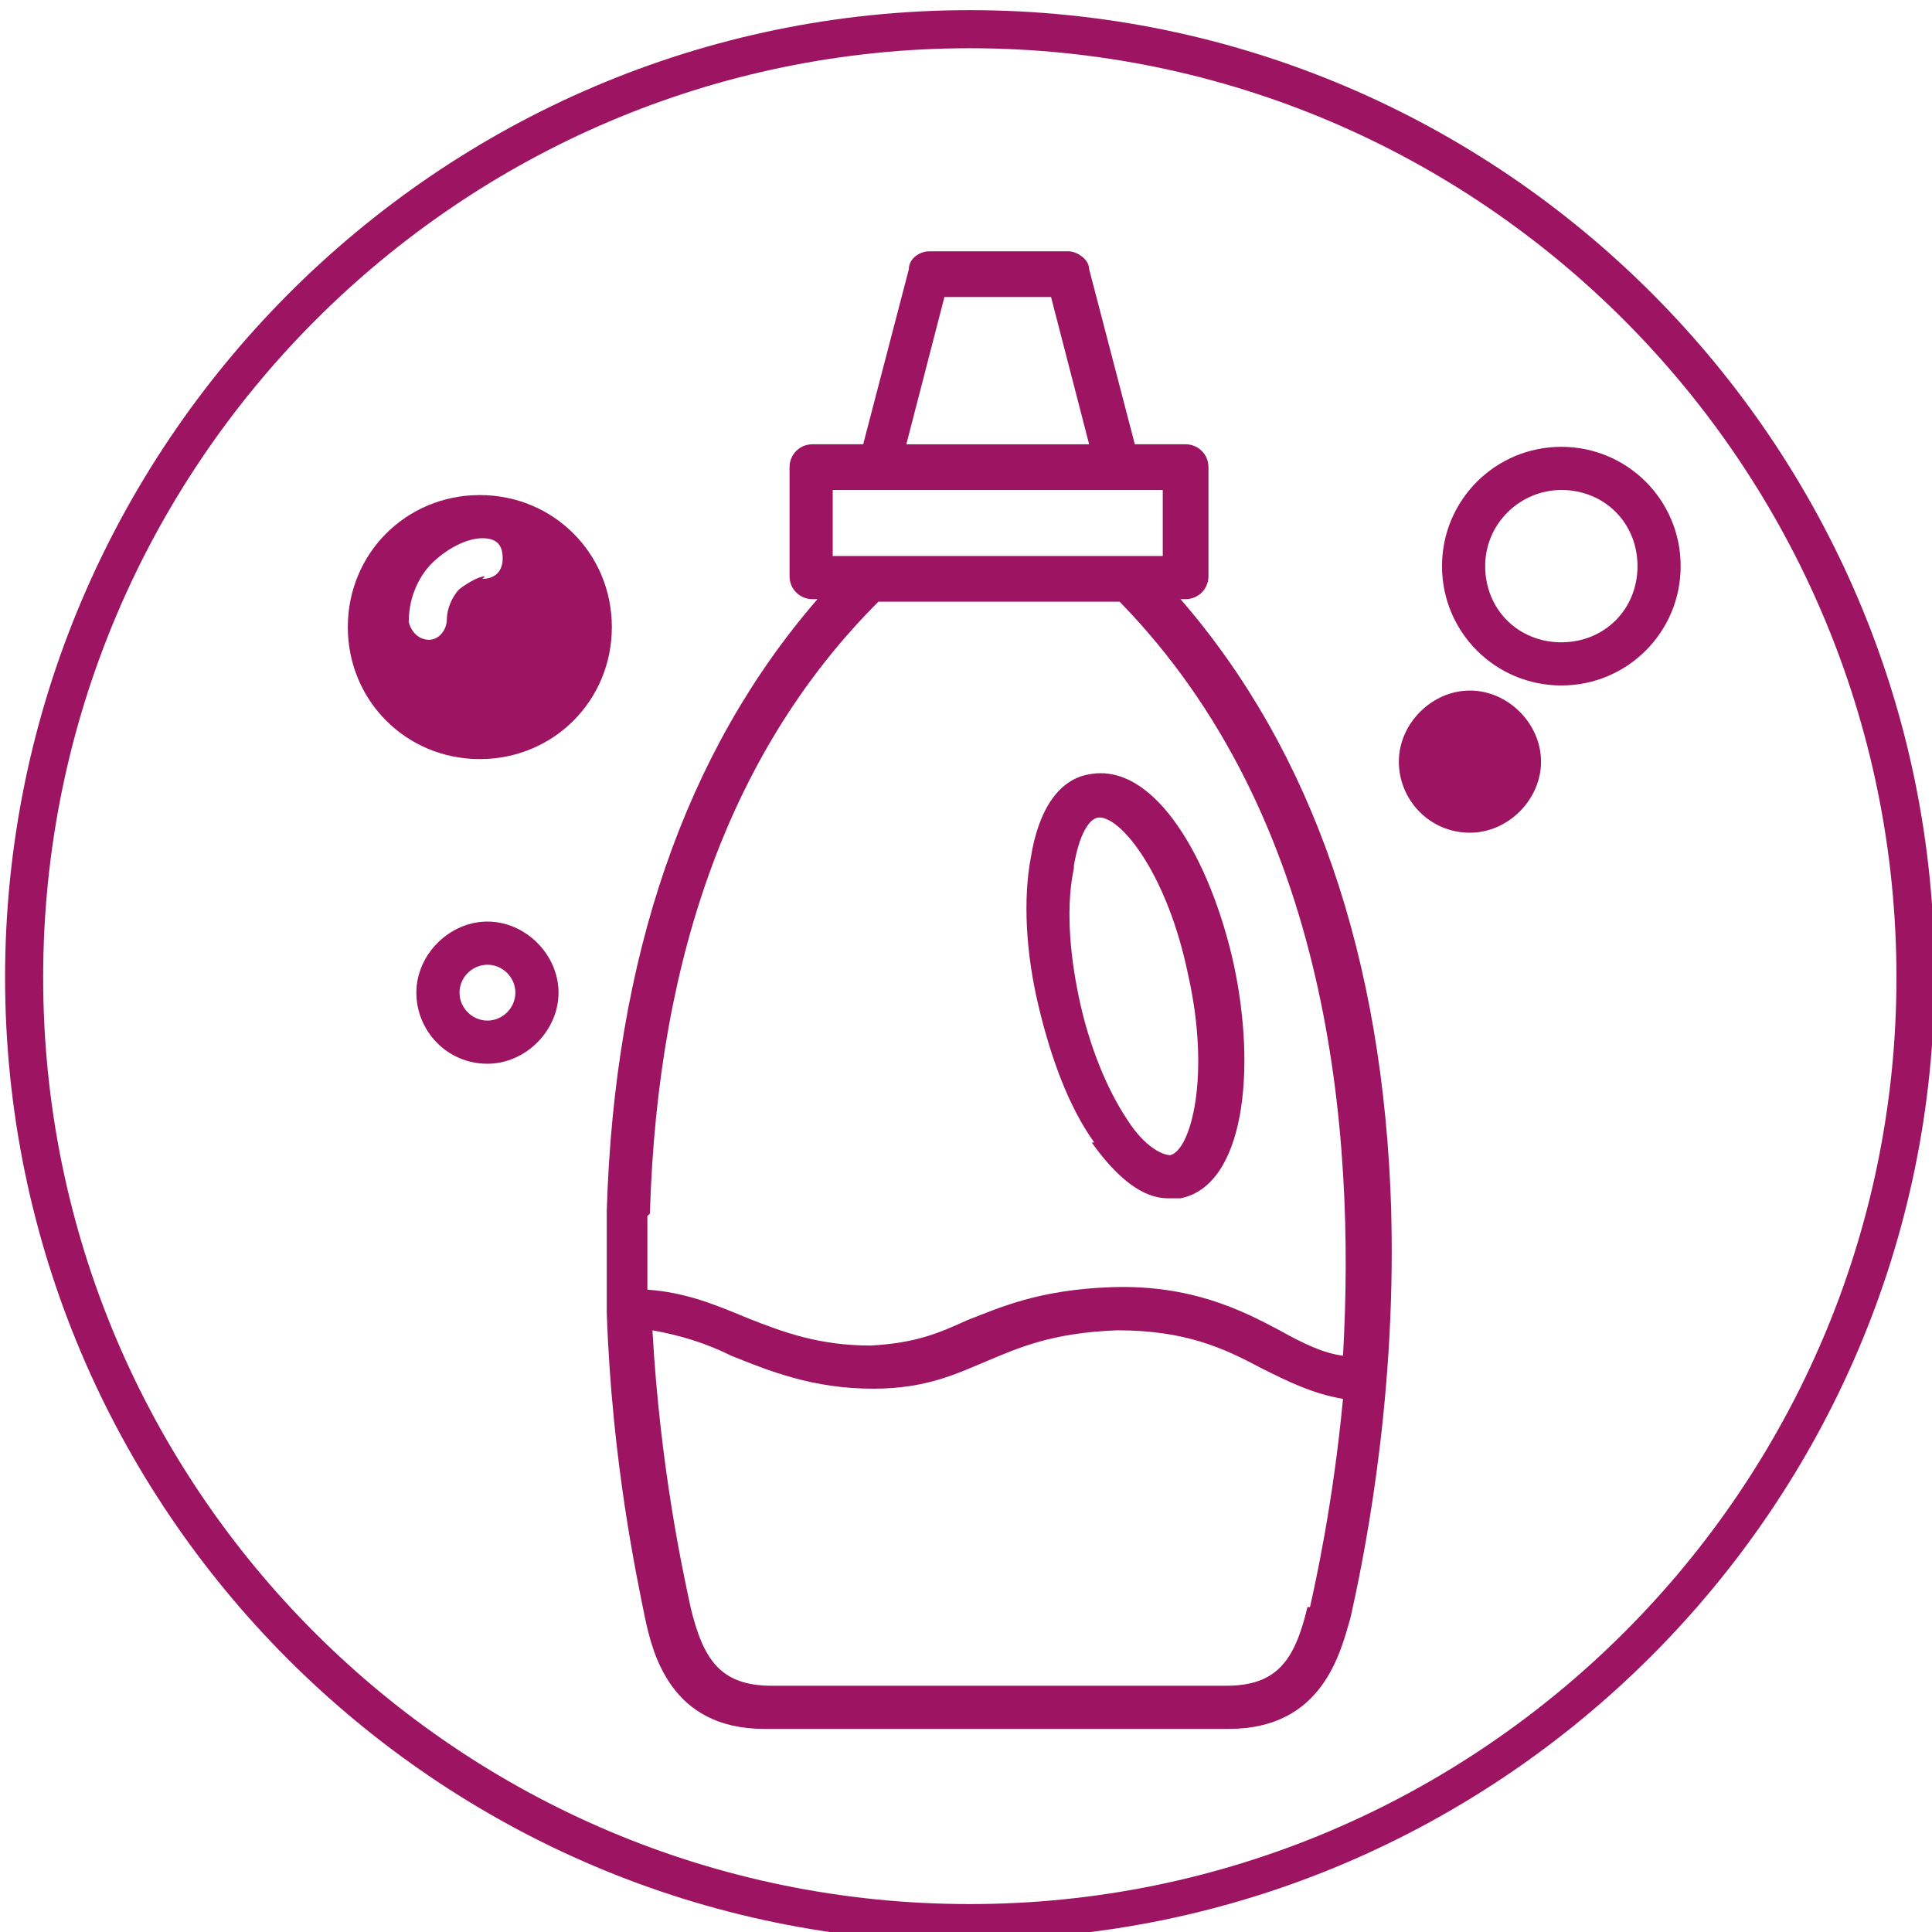 <?xml version="1.0" encoding="UTF-8"?>
<svg xmlns="http://www.w3.org/2000/svg" id="Ebene_1" version="1.1" viewBox="0 0 76.1 76.1">
  <defs>
    <style>
      .st0 {
        fill: #9d1562;
      }
    </style>
  </defs>
  <g id="Ebene_11" data-name="Ebene_1">
    <path class="st0" d="M61.5,27c-2.6,0-4.7-2.1-4.7-4.7s2.1-4.7,4.7-4.7,4.7,2.1,4.7,4.7-2.1,4.7-4.7,4.7ZM61.5,19.3c-1.6,0-3,1.3-3,3s1.3,3,3,3,3-1.3,3-3-1.3-3-3-3Z"></path>
    <path class="st0" d="M19.2,41.9c-1.6,0-2.8-1.3-2.8-2.8s1.3-2.8,2.8-2.8,2.8,1.3,2.8,2.8-1.3,2.8-2.8,2.8ZM19.2,38c-.6,0-1.1.5-1.1,1.1s.5,1.1,1.1,1.1,1.1-.5,1.1-1.1-.5-1.1-1.1-1.1Z"></path>
    <g>
      <circle class="st0" cx="57.9" cy="30" r="2"></circle>
      <path class="st0" d="M57.9,32.8c-1.6,0-2.8-1.3-2.8-2.8s1.3-2.8,2.8-2.8,2.8,1.3,2.8,2.8-1.3,2.8-2.8,2.8ZM57.9,28.9c-.6,0-1.1.5-1.1,1.1s.5,1.1,1.1,1.1,1.1-.5,1.1-1.1-.5-1.1-1.1-1.1Z"></path>
    </g>
    <g>
      <path class="st0" d="M54.8,47.7c-.3-10-3.1-18.1-8.3-24.1h.2c.5,0,.9-.4.9-.9v-4.3c0-.5-.4-.9-.9-.9h-2l-1.8-6.9c0-.4-.5-.7-.8-.7h-5.5c-.4,0-.8.3-.8.7l-1.8,6.9h-2c-.5,0-.9.4-.9.9v4.3c0,.5.4.9.9.9h.2c-5.2,6-8,14.1-8.3,24.1,0,1.2,0,2.4,0,3.6,0,0,0,0,0,.2s0,.1,0,.2c.2,5.9,1.2,10.5,1.5,12,.3,1.4,1,4.4,4.7,4.4h18.3c3.7,0,4.4-3,4.8-4.4.4-1.8,1.8-8.2,1.6-15.9h0ZM37.2,11.7h4.2l1.5,5.8h-7.2s1.5-5.8,1.5-5.8ZM32.8,19.3h13v2.6h-13v-2.6ZM25.6,47.8c.3-10.3,3.3-18.4,9-24.1h9.5c8.3,8.5,9.3,20.9,8.8,29.7-.8-.1-1.6-.5-2.5-1-1.5-.8-3.5-1.8-6.6-1.7-2.9.1-4.4.8-5.7,1.3-1.1.5-2,.9-3.8,1-2,0-3.4-.5-4.9-1.1-1.2-.5-2.4-1-3.9-1.1,0-.9,0-1.9,0-2.9ZM51.5,63.3c-.5,2.1-1.2,3.1-3.2,3.1h-17.9c-2,0-2.7-1-3.2-3.1-.3-1.4-1.2-5.5-1.5-10.9,1.1.2,2.1.5,3.1,1,1.5.6,3.2,1.3,5.6,1.3,2.1,0,3.3-.6,4.5-1.1,1.2-.5,2.5-1.1,5.1-1.2,2.7,0,4.2.7,5.7,1.5,1,.5,2,1,3.2,1.2-.4,4.2-1.1,7.3-1.3,8.2h0Z"></path>
      <path class="st0" d="M43,45c1,1.4,2,2.2,3,2.2s.3,0,.5,0c2.5-.5,3-5,2.1-9.2h0c-.9-4.1-3.1-8-5.7-7.5-1.2.2-2,1.4-2.3,3.3-.3,1.6-.2,3.7.3,5.8.5,2.1,1.2,4,2.2,5.4ZM42.3,34.1c.2-1.2.6-1.9,1-1.9,0,0,0,0,0,0,.9,0,2.7,2.3,3.5,6.2.9,4,.1,6.9-.7,7.1-.3,0-1-.3-1.7-1.4-.8-1.2-1.5-2.9-1.9-4.8s-.5-3.7-.2-5.1Z"></path>
    </g>
    <path class="st0" d="M18.9,19.5c-2.9,0-5.2,2.3-5.2,5.2s2.3,5.2,5.2,5.2,5.2-2.3,5.2-5.2-2.3-5.2-5.2-5.2ZM19.1,22.7c-.2,0-.6.2-1,.5-.3.3-.5.8-.5,1.2,0,.4-.3.8-.7.8h0c-.4,0-.7-.3-.8-.7,0-1.1.5-1.9.9-2.3.6-.6,1.4-1,2-1s.8.3.8.8-.3.8-.8.8Z"></path>
  </g>
  <g id="Kreise">
    <path class="st0" d="M38.2,76.5C17.2,76.5.2,59.4.2,38.5S17.2.4,38.2.4s38,17.1,38,38-17.1,38-38,38ZM38.2,1.9C18.1,1.9,1.7,18.3,1.7,38.5s16.4,36.5,36.5,36.5,36.5-16.4,36.5-36.5S58.4,1.9,38.2,1.9Z"></path>
  </g>
</svg>
